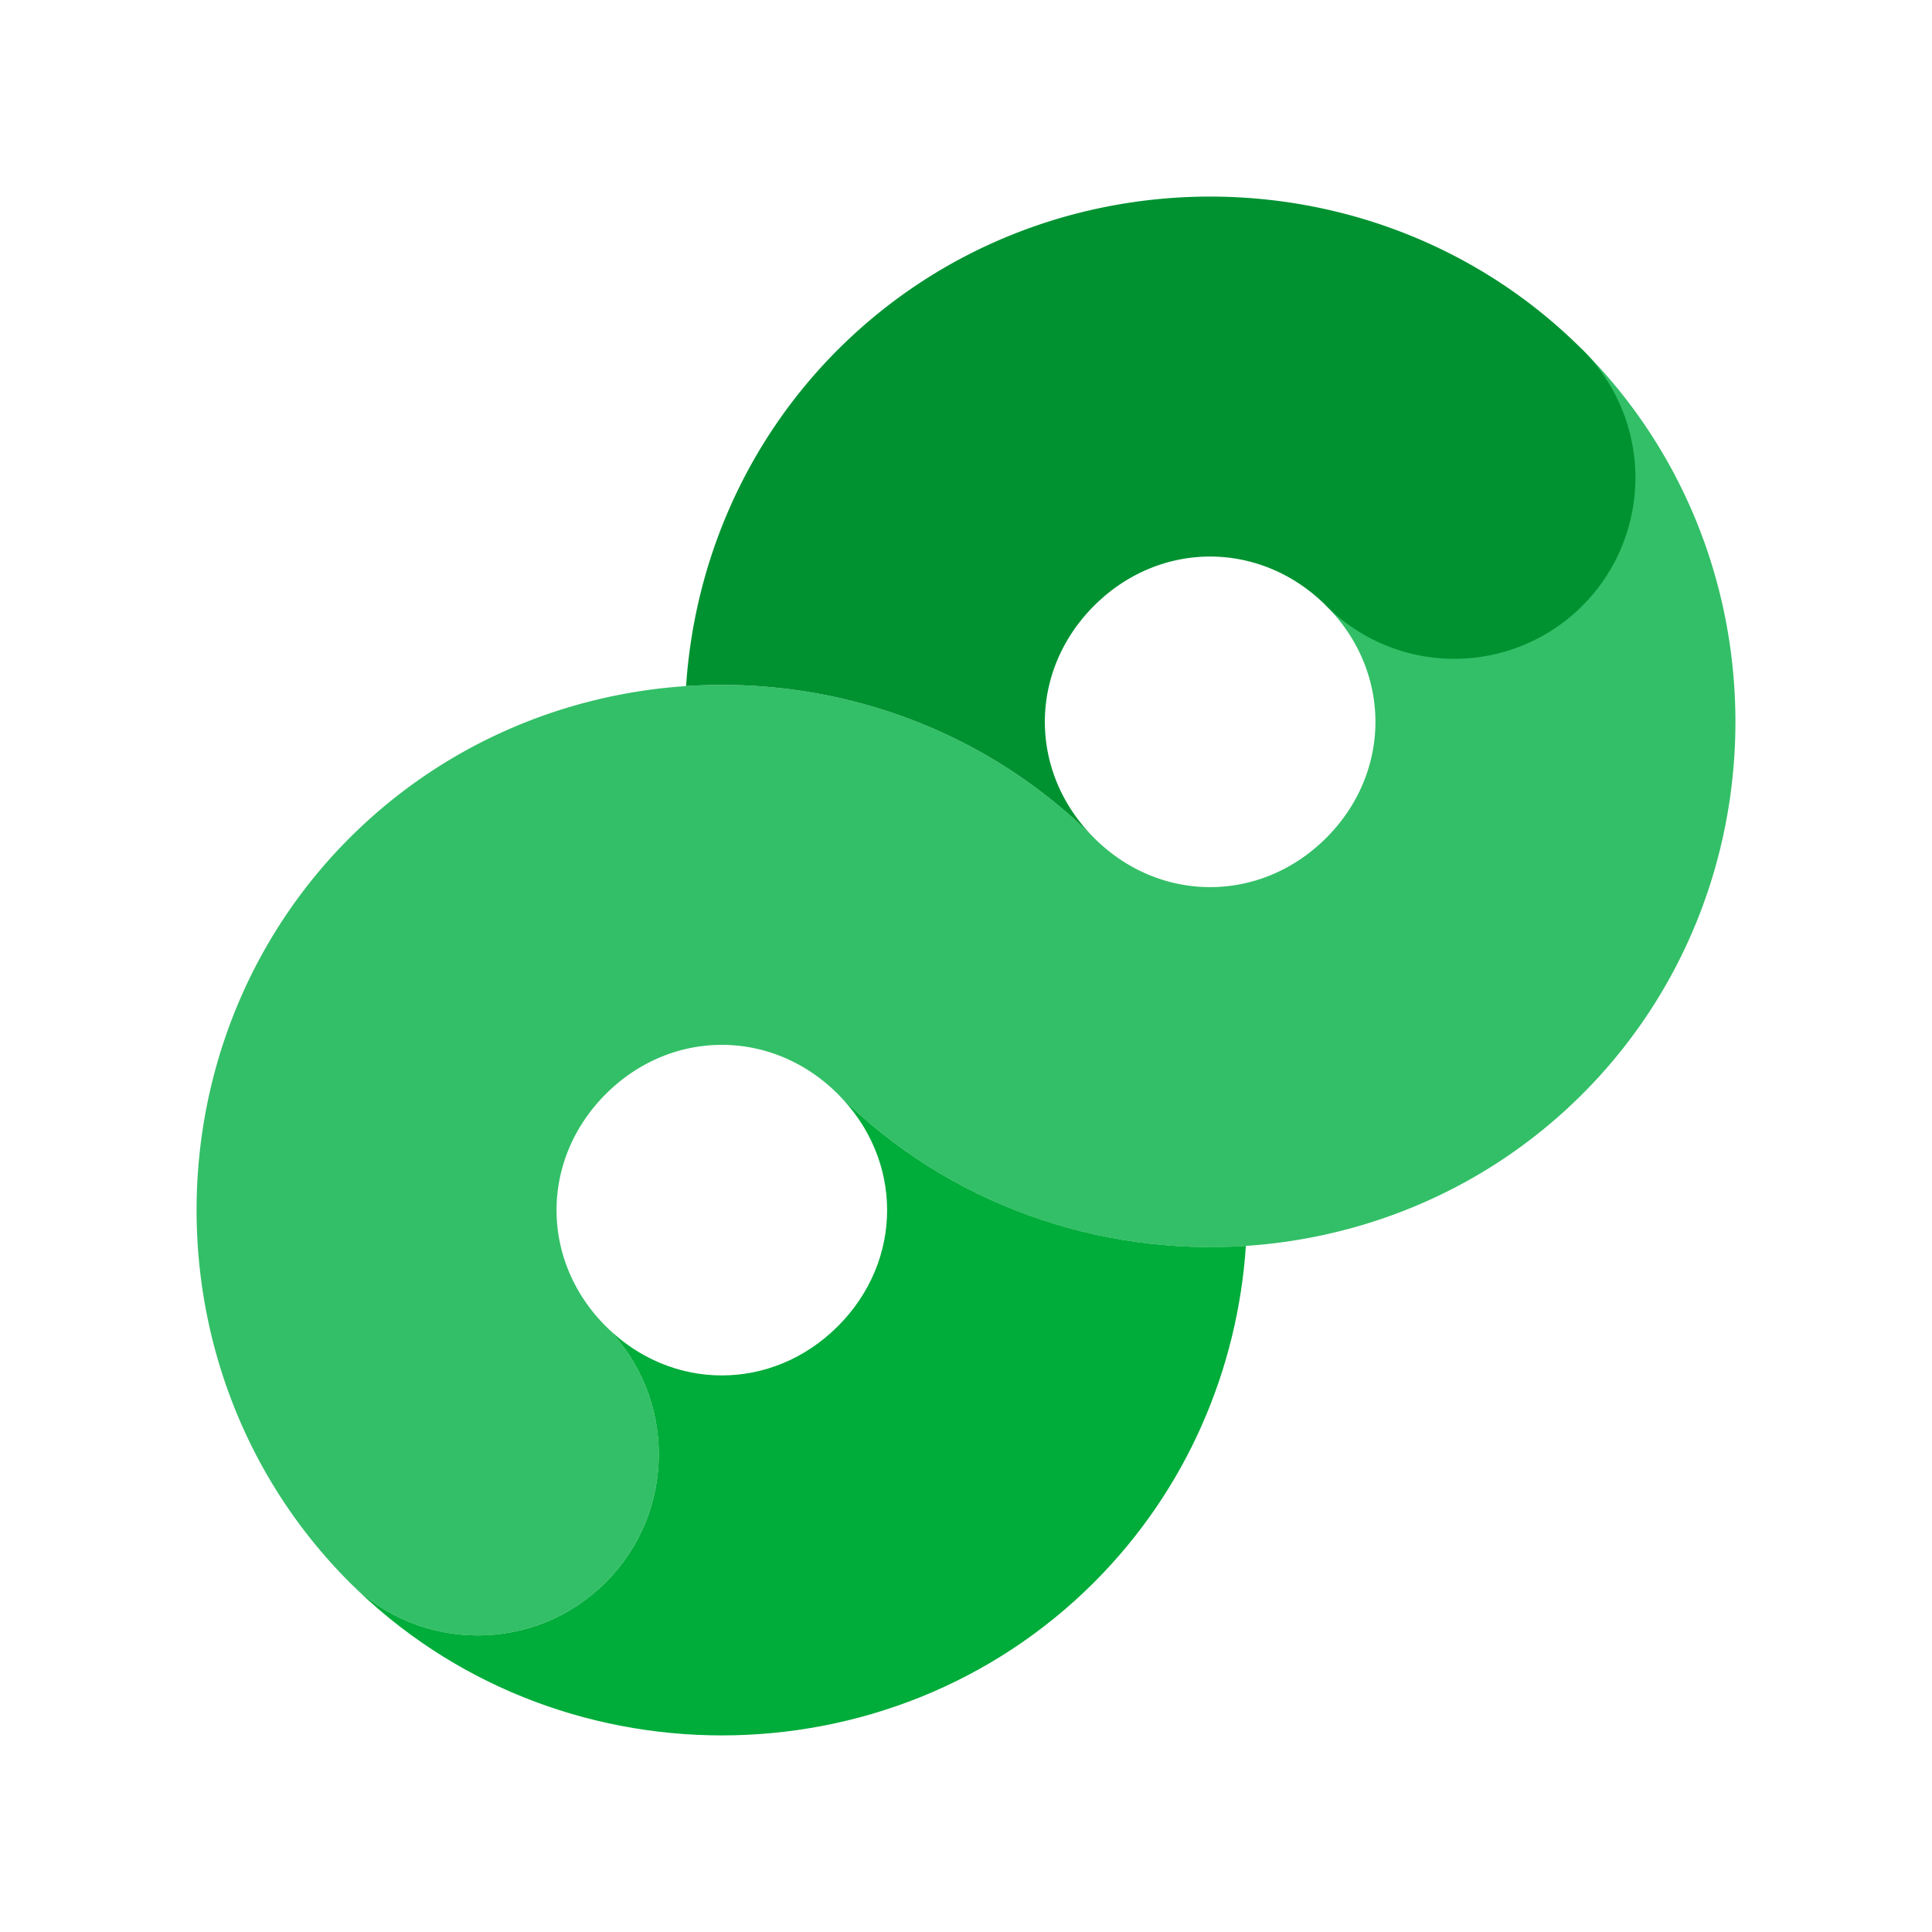 <svg
   xmlns="http://www.w3.org/2000/svg"
   viewBox="0 0 480 480"
   version="1.1"
   id="iGoogleCM">
  <defs
     id="defs20" />
  <path
     id="circle887"
     d="m 208.173,271.82 v 10e-4 c 16.303,16.303 16.305,41.37 0,57.673 -16.303,16.303 -41.371,16.303 -57.675,0.001 17.574,17.574 17.574,46.066 0,63.64 -17.574,17.574 -46.066,17.574 -63.64,0 50.697,50.697 134.259,50.697 184.955,10e-6 23.113,-23.113 35.684,-53.056 37.722,-83.602 -36.457,2.435 -73.772,-10.136 -101.358,-37.721 z"
     style="fill:#00ac3a;fill-opacity:1" />
  <path
     id="path899"
     d="m 86.86,208.181 c -50.697,50.697 -50.697,134.258 0,184.955 a 45,45 0 0 0 63.64,0 45,45 0 0 0 0,-63.64 45,45 0 0 0 0,-10e-4 c -16.303,-16.303 -16.303,-41.373 0,-57.676 16.304,-16.304 41.371,-16.302 57.675,10e-4 l 0.01,-0.007 c 50.697,50.697 134.258,50.697 184.955,0 50.697,-50.697 50.696,-134.256 1e-4,-184.953 l -0.138,-0.138 -0.01,0.008 -63.642,63.642 c 0.046,0.046 0.098,0.084 0.144,0.13 16.303,16.303 16.306,41.371 0,57.675 -16.303,16.304 -41.373,16.303 -57.676,0 -0.046,-0.046 -0.084,-0.098 -0.13,-0.144 l -0.011,0.011 c -25.332,-25.257 -58.837,-37.885 -92.341,-37.885 -33.563,7.5e-4 -67.126,12.673 -92.474,38.021 z"
     style="fill:#00af41;fill-opacity:0.8" />
  <path
     id="path936"
     d="m 208.175,86.866 c -23.111,23.111 -35.681,53.052 -37.721,83.595 2.956,-0.197 5.918,-0.301 8.88,-0.301 33.504,2.7e-4 67.009,12.628 92.341,37.885 l 0.01,-0.007 c -16.166,-16.306 -16.124,-41.279 0.134,-57.537 16.258,-16.258 41.229,-16.298 57.535,-0.133 l 0.01,-0.008 a 45,45 0 0 0 0.13,0.144 45,45 0 0 0 63.64,0 45,45 0 0 0 0,-63.64 45,45 0 0 0 -0.142,-0.131 l 0.01,-0.005 c -25.332,-25.255 -58.835,-37.886 -92.337,-37.887 -33.564,-3.1e-4 -67.129,12.674 -92.478,38.022 z m 121.201,63.547 c 0.041,0.027 0.075,0.061 0.109,0.095 -0.034,-0.034 -0.068,-0.068 -0.102,-0.102 z"
     style="fill:#009231;fill-opacity:1" />
</svg>

